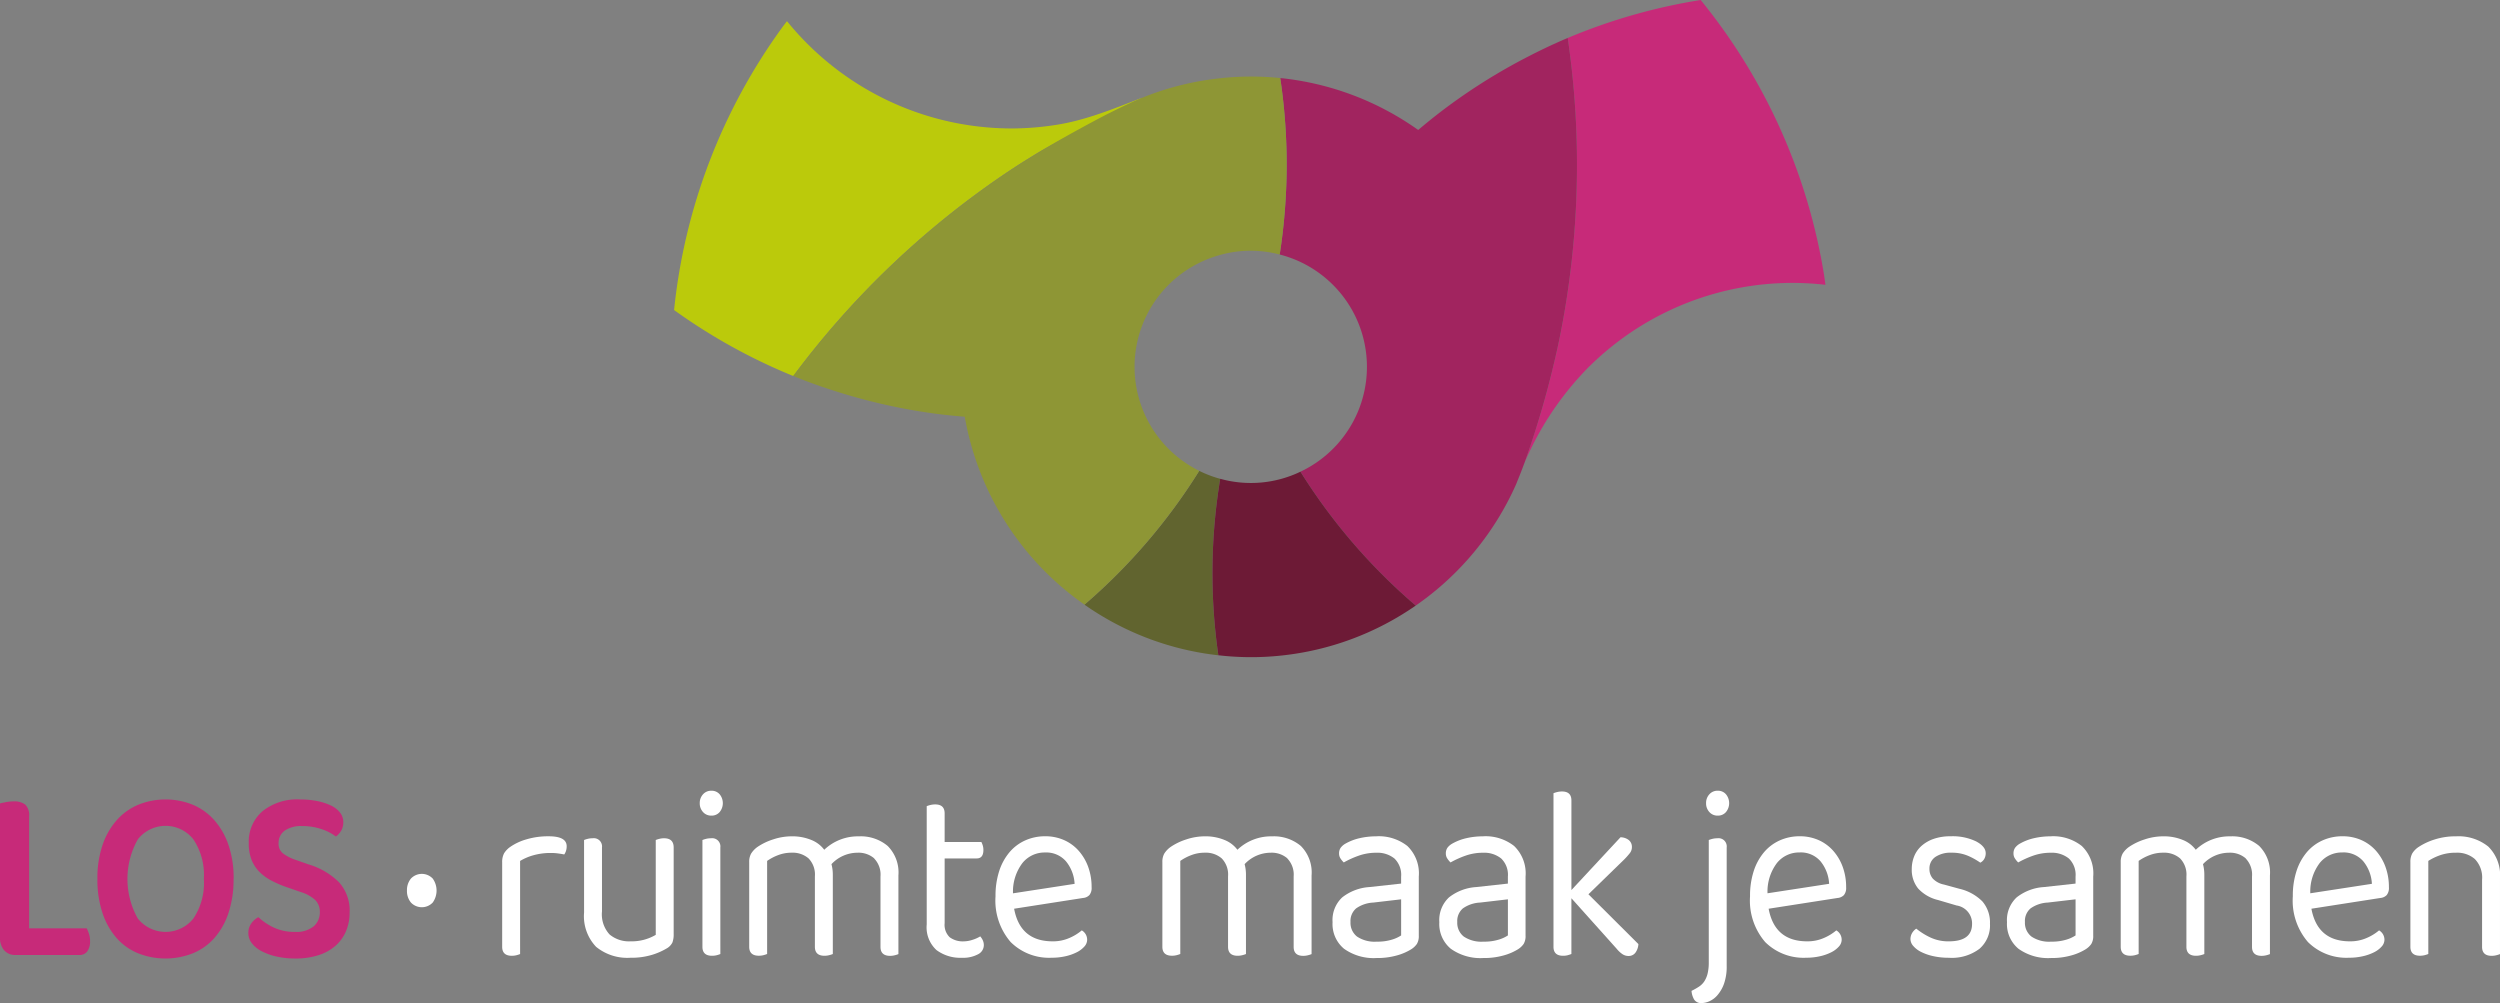 <svg xmlns="http://www.w3.org/2000/svg" xmlns:xlink="http://www.w3.org/1999/xlink" width="317" height="127.189" viewBox="0 0 317 127.189"><rect x="0" y="0" width="317" height="127.189" fill="#808080" stroke="none"/><defs><clipPath id="a"><rect width="317" height="127.189" fill="none"/></clipPath></defs><g clip-path="url(#a)"><path d="M.526,315.711A2.353,2.353,0,0,1,0,314.1V297.088q.227-.064.724-.158a5.2,5.2,0,0,1,.98-.1,2.3,2.3,0,0,1,1.506.41,1.925,1.925,0,0,1,.483,1.515v14.173h7.3a4.026,4.026,0,0,1,.284.679,2.924,2.924,0,0,1,.142.931,2.1,2.1,0,0,1-.355,1.31,1.171,1.171,0,0,1-.98.458H1.96a1.808,1.808,0,0,1-1.434-.6" transform="translate(0 -195.213)" fill="#c72a79"/><path d="M53.326,306.167a13.35,13.35,0,0,1-.653,4.356,9.126,9.126,0,0,1-1.8,3.172,7.38,7.38,0,0,1-2.741,1.925,9.45,9.45,0,0,1-6.875,0,7.375,7.375,0,0,1-2.741-1.925,9.121,9.121,0,0,1-1.8-3.172,13.332,13.332,0,0,1-.653-4.356,12.926,12.926,0,0,1,.668-4.34,9.18,9.18,0,0,1,1.832-3.156,7.535,7.535,0,0,1,2.742-1.926,9.229,9.229,0,0,1,6.79,0,7.543,7.543,0,0,1,2.741,1.926,9.191,9.191,0,0,1,1.832,3.156,12.935,12.935,0,0,1,.668,4.34m-3.778,0a8.1,8.1,0,0,0-1.321-5,4.479,4.479,0,0,0-7.045-.016,10.242,10.242,0,0,0-.014,10.037,4.507,4.507,0,0,0,7.06,0,8.088,8.088,0,0,0,1.321-5.019" transform="translate(-23.711 -194.729)" fill="#c72a79"/><path d="M97.863,312.89a3.471,3.471,0,0,0,2.415-.71,2.327,2.327,0,0,0,.767-1.783,2.088,2.088,0,0,0-.6-1.563,4.764,4.764,0,0,0-1.818-.994l-1.818-.631a13.688,13.688,0,0,1-1.96-.852,6.053,6.053,0,0,1-1.506-1.121,4.544,4.544,0,0,1-.966-1.515,5.65,5.65,0,0,1-.341-2.067,5.088,5.088,0,0,1,1.733-4.056,7.009,7.009,0,0,1,4.744-1.5,11.043,11.043,0,0,1,2.2.205,7.258,7.258,0,0,1,1.747.568,3.191,3.191,0,0,1,1.151.9,1.925,1.925,0,0,1,.412,1.2,2.106,2.106,0,0,1-.27,1.089,2.384,2.384,0,0,1-.668.742,6.3,6.3,0,0,0-1.8-.931,7.369,7.369,0,0,0-2.457-.395,3.662,3.662,0,0,0-2.244.584,1.9,1.9,0,0,0-.767,1.594,1.555,1.555,0,0,0,.526,1.262,5.569,5.569,0,0,0,1.662.852l1.619.569a9.25,9.25,0,0,1,3.835,2.241,5.328,5.328,0,0,1,1.364,3.851,6.009,6.009,0,0,1-.455,2.367,5.127,5.127,0,0,1-1.321,1.846,6.032,6.032,0,0,1-2.159,1.2,9.375,9.375,0,0,1-2.94.426,10.683,10.683,0,0,1-2.4-.253,7.624,7.624,0,0,1-1.889-.679,3.692,3.692,0,0,1-1.236-1.01,2.074,2.074,0,0,1-.44-1.278,2.046,2.046,0,0,1,.383-1.247,2.48,2.48,0,0,1,.895-.773,7.416,7.416,0,0,0,1.875,1.278,6.011,6.011,0,0,0,2.728.584" transform="translate(-60.492 -194.729)" fill="#c72a79"/><path d="M150.73,325.78a2.3,2.3,0,0,1,.5-1.515,1.9,1.9,0,0,1,2.77,0,2.618,2.618,0,0,1,0,3.031,1.9,1.9,0,0,1-2.77,0,2.294,2.294,0,0,1-.5-1.515" transform="translate(-99.127 -212.858)" fill="#fff"/><path d="M188.269,324.674a3.29,3.29,0,0,1-.426.142,2.355,2.355,0,0,1-.625.079q-1.222,0-1.222-1.137v-10.7a2.341,2.341,0,0,1,.241-1.152,2.766,2.766,0,0,1,.81-.836,6.957,6.957,0,0,1,2-.931,9.57,9.57,0,0,1,2.855-.394q2.272,0,2.273,1.263a1.917,1.917,0,0,1-.085.584,1.522,1.522,0,0,1-.227.458q-.284-.063-.739-.126a6.594,6.594,0,0,0-.909-.063,7.985,7.985,0,0,0-2.3.3,6.813,6.813,0,0,0-1.647.71Z" transform="translate(-122.32 -203.703)" fill="#fff"/><path d="M216.324,310.7a3.21,3.21,0,0,1,.44-.142,2.517,2.517,0,0,1,.639-.079,1.044,1.044,0,0,1,1.193,1.168v8.112a3.768,3.768,0,0,0,.966,2.92,3.848,3.848,0,0,0,2.67.868,5.983,5.983,0,0,0,3.182-.821V310.7a3.2,3.2,0,0,1,.44-.142,2.4,2.4,0,0,1,.611-.079q1.221,0,1.221,1.168v10.984a2.933,2.933,0,0,1-.156,1.057,1.787,1.787,0,0,1-.753.773,8.393,8.393,0,0,1-1.8.789,8.912,8.912,0,0,1-2.77.379,6.24,6.24,0,0,1-4.361-1.389,5.63,5.63,0,0,1-1.52-4.356Z" transform="translate(-142.265 -204.187)" fill="#fff"/><path d="M259.174,294.45a1.615,1.615,0,0,1,.412-1.121,1.368,1.368,0,0,1,1.066-.457,1.325,1.325,0,0,1,1.051.457,1.777,1.777,0,0,1,0,2.241,1.323,1.323,0,0,1-1.051.458,1.366,1.366,0,0,1-1.066-.458,1.614,1.614,0,0,1-.412-1.121m2.613,19.128a3.27,3.27,0,0,1-.426.142,2.357,2.357,0,0,1-.625.079q-1.222,0-1.222-1.137V299.121a3.257,3.257,0,0,1,.44-.142,2.52,2.52,0,0,1,.639-.079,1.044,1.044,0,0,1,1.193,1.168Z" transform="translate(-170.446 -192.607)" fill="#fff"/><path d="M293.372,312.553a3.041,3.041,0,0,0-2.131-.726,4.539,4.539,0,0,0-3.3,1.452,5.2,5.2,0,0,1,.171,1.357v10.037a3.139,3.139,0,0,1-.44.142,2.388,2.388,0,0,1-.611.079q-1.222,0-1.222-1.137v-8.933a2.938,2.938,0,0,0-.8-2.273,3.082,3.082,0,0,0-2.159-.726,4.7,4.7,0,0,0-1.719.316,6.189,6.189,0,0,0-1.378.726v11.8a3.29,3.29,0,0,1-.426.142,2.342,2.342,0,0,1-.625.079q-1.222,0-1.222-1.137V313a2.119,2.119,0,0,1,.241-1.058,2.974,2.974,0,0,1,.838-.868,7.626,7.626,0,0,1,1.946-.931,7.444,7.444,0,0,1,2.372-.394,6.289,6.289,0,0,1,2.472.458,3.8,3.8,0,0,1,1.647,1.246,6.163,6.163,0,0,1,4.375-1.7,5.309,5.309,0,0,1,3.665,1.215,4.76,4.76,0,0,1,1.364,3.741v9.974a3.153,3.153,0,0,1-.44.142,2.392,2.392,0,0,1-.611.079q-1.222,0-1.222-1.137v-8.933a2.937,2.937,0,0,0-.8-2.273" transform="translate(-182.511 -203.703)" fill="#fff"/><path d="M347.7,317.386a5.043,5.043,0,0,1-3.224-.978,3.907,3.907,0,0,1-1.236-3.251V298.163a3.213,3.213,0,0,1,.44-.142,2.5,2.5,0,0,1,.639-.079q1.193,0,1.193,1.136v3.63h4.659a2.562,2.562,0,0,1,.171.426,1.923,1.923,0,0,1,.085.584q0,1.073-.852,1.073h-4.062V313a2.181,2.181,0,0,0,.639,1.783,2.785,2.785,0,0,0,1.8.521,3.613,3.613,0,0,0,1.079-.189,4.281,4.281,0,0,0,.995-.442,2.156,2.156,0,0,1,.313.473,1.472,1.472,0,0,1,.142.663,1.3,1.3,0,0,1-.738,1.136,4,4,0,0,1-2.046.442" transform="translate(-225.732 -195.941)" fill="#fff"/><path d="M371.08,318.929q.767,4.135,4.886,4.135a5.122,5.122,0,0,0,2.159-.442,6.152,6.152,0,0,0,1.534-.947,1.365,1.365,0,0,1,.682,1.2,1.292,1.292,0,0,1-.355.852,3.2,3.2,0,0,1-.966.726,6.128,6.128,0,0,1-1.42.5,7.652,7.652,0,0,1-1.747.189,6.9,6.9,0,0,1-5.213-1.989,8.044,8.044,0,0,1-1.918-5.808,10.1,10.1,0,0,1,.469-3.2,7.045,7.045,0,0,1,1.307-2.383,5.635,5.635,0,0,1,2-1.5,6.123,6.123,0,0,1,2.528-.521,5.809,5.809,0,0,1,2.358.473,5.381,5.381,0,0,1,1.86,1.342,6.333,6.333,0,0,1,1.222,2.052,7.417,7.417,0,0,1,.44,2.6,1.425,1.425,0,0,1-.284.995,1.267,1.267,0,0,1-.8.363ZM375,311.8a3.6,3.6,0,0,0-2.869,1.341,5.994,5.994,0,0,0-1.193,3.835l7.812-1.2a4.909,4.909,0,0,0-1.094-2.857A3.3,3.3,0,0,0,375,311.8" transform="translate(-242.49 -203.703)" fill="#fff"/><path d="M446.394,312.553a3.041,3.041,0,0,0-2.131-.726,4.539,4.539,0,0,0-3.3,1.452,5.2,5.2,0,0,1,.171,1.357v10.037a3.138,3.138,0,0,1-.44.142,2.387,2.387,0,0,1-.611.079q-1.222,0-1.221-1.137v-8.933a2.938,2.938,0,0,0-.8-2.273,3.082,3.082,0,0,0-2.159-.726,4.7,4.7,0,0,0-1.719.316,6.188,6.188,0,0,0-1.378.726v11.8a3.288,3.288,0,0,1-.426.142,2.342,2.342,0,0,1-.625.079q-1.222,0-1.222-1.137V313a2.12,2.12,0,0,1,.241-1.058,2.974,2.974,0,0,1,.838-.868,7.626,7.626,0,0,1,1.946-.931,7.444,7.444,0,0,1,2.372-.394,6.289,6.289,0,0,1,2.472.458,3.8,3.8,0,0,1,1.647,1.246,6.163,6.163,0,0,1,4.375-1.7,5.309,5.309,0,0,1,3.665,1.215,4.761,4.761,0,0,1,1.364,3.741v9.974a3.153,3.153,0,0,1-.44.142,2.392,2.392,0,0,1-.611.079q-1.222,0-1.222-1.137v-8.933a2.937,2.937,0,0,0-.8-2.273" transform="translate(-283.145 -203.703)" fill="#fff"/><path d="M499.115,309.743a5.854,5.854,0,0,1,3.92,1.231,4.821,4.821,0,0,1,1.449,3.883v7.48a1.913,1.913,0,0,1-.242,1.057,2.469,2.469,0,0,1-.724.679,6.936,6.936,0,0,1-1.8.774,9.084,9.084,0,0,1-2.571.332,6.48,6.48,0,0,1-4.134-1.168,4.067,4.067,0,0,1-1.463-3.378,3.927,3.927,0,0,1,1.222-3.14,6.209,6.209,0,0,1,3.437-1.31l4.034-.442v-.884a2.868,2.868,0,0,0-.852-2.3,3.434,3.434,0,0,0-2.3-.727,6.566,6.566,0,0,0-2.244.379,11.807,11.807,0,0,0-1.875.852,2.882,2.882,0,0,1-.412-.5,1.13,1.13,0,0,1-.185-.632,1.236,1.236,0,0,1,.2-.726,1.969,1.969,0,0,1,.625-.537,6.556,6.556,0,0,1,1.761-.679,9.316,9.316,0,0,1,2.159-.237m.029,13.352a6.173,6.173,0,0,0,1.974-.268,4.348,4.348,0,0,0,1.122-.521v-4.577l-3.522.411a4.122,4.122,0,0,0-2.188.742,2.1,2.1,0,0,0-.71,1.721,2.208,2.208,0,0,0,.824,1.846,4.009,4.009,0,0,0,2.5.647" transform="translate(-324.581 -203.702)" fill="#fff"/><path d="M538.655,309.743a5.853,5.853,0,0,1,3.92,1.231,4.821,4.821,0,0,1,1.449,3.883v7.48a1.912,1.912,0,0,1-.242,1.057,2.469,2.469,0,0,1-.724.679,6.941,6.941,0,0,1-1.8.774,9.085,9.085,0,0,1-2.571.332,6.479,6.479,0,0,1-4.133-1.168,4.067,4.067,0,0,1-1.463-3.378,3.927,3.927,0,0,1,1.222-3.14,6.209,6.209,0,0,1,3.437-1.31l4.034-.442v-.884a2.867,2.867,0,0,0-.852-2.3,3.432,3.432,0,0,0-2.3-.727,6.567,6.567,0,0,0-2.244.379,11.814,11.814,0,0,0-1.875.852,2.887,2.887,0,0,1-.412-.5,1.13,1.13,0,0,1-.185-.632,1.235,1.235,0,0,1,.2-.726,1.971,1.971,0,0,1,.625-.537,6.556,6.556,0,0,1,1.761-.679,9.316,9.316,0,0,1,2.159-.237m.028,13.352a6.174,6.174,0,0,0,1.975-.268,4.348,4.348,0,0,0,1.122-.521v-4.577l-3.522.411a4.122,4.122,0,0,0-2.188.742,2.1,2.1,0,0,0-.71,1.721,2.208,2.208,0,0,0,.824,1.846,4.009,4.009,0,0,0,2.5.647" transform="translate(-350.584 -203.702)" fill="#fff"/><path d="M577.228,313.9a2.355,2.355,0,0,1-.625.079q-1.222,0-1.222-1.136V293.369a3.232,3.232,0,0,1,.441-.142,2.517,2.517,0,0,1,.639-.079q1.193,0,1.193,1.136v11.363l6.222-6.692a1.705,1.705,0,0,1,1.065.363,1.094,1.094,0,0,1,.383.868,1.229,1.229,0,0,1-.256.773,9.617,9.617,0,0,1-.682.773l-4.574,4.451,6.335,6.313a2,2,0,0,1-.383,1.1,1.054,1.054,0,0,1-.867.41,1.379,1.379,0,0,1-.781-.237,3.486,3.486,0,0,1-.724-.679l-5.739-6.407v7.07a3.258,3.258,0,0,1-.426.142" transform="translate(-378.399 -192.788)" fill="#fff"/><path d="M626.5,318.25a9.066,9.066,0,0,0,.923-.521,2.42,2.42,0,0,0,.682-.662,3.207,3.207,0,0,0,.426-.979,5.957,5.957,0,0,0,.156-1.5V299.122a3.189,3.189,0,0,1,.44-.142,2.516,2.516,0,0,1,.639-.079,1.044,1.044,0,0,1,1.193,1.168v14.993a6.54,6.54,0,0,1-.341,2.288,4.577,4.577,0,0,1-.838,1.452,2.911,2.911,0,0,1-1.037.774,2.557,2.557,0,0,1-.937.22,1.041,1.041,0,0,1-.98-.458,2.564,2.564,0,0,1-.327-1.089m1.847-23.8a1.612,1.612,0,0,1,.412-1.12,1.367,1.367,0,0,1,1.065-.458,1.325,1.325,0,0,1,1.051.458,1.776,1.776,0,0,1,0,2.241,1.324,1.324,0,0,1-1.051.458,1.366,1.366,0,0,1-1.065-.458,1.612,1.612,0,0,1-.412-1.121" transform="translate(-412.015 -192.607)" fill="#fff"/><path d="M650.537,318.929q.767,4.135,4.886,4.135a5.122,5.122,0,0,0,2.159-.442,6.153,6.153,0,0,0,1.534-.947,1.365,1.365,0,0,1,.682,1.2,1.292,1.292,0,0,1-.355.852,3.2,3.2,0,0,1-.966.726,6.127,6.127,0,0,1-1.42.5,7.653,7.653,0,0,1-1.747.189,6.9,6.9,0,0,1-5.213-1.989,8.045,8.045,0,0,1-1.917-5.808,10.1,10.1,0,0,1,.469-3.2,7.046,7.046,0,0,1,1.307-2.383,5.637,5.637,0,0,1,2-1.5,6.124,6.124,0,0,1,2.528-.521,5.81,5.81,0,0,1,2.358.473,5.381,5.381,0,0,1,1.86,1.342,6.333,6.333,0,0,1,1.222,2.052,7.419,7.419,0,0,1,.44,2.6,1.425,1.425,0,0,1-.284.995,1.267,1.267,0,0,1-.8.363Zm3.92-7.134a3.6,3.6,0,0,0-2.869,1.341,5.994,5.994,0,0,0-1.193,3.835l7.812-1.2a4.909,4.909,0,0,0-1.093-2.857,3.3,3.3,0,0,0-2.656-1.121" transform="translate(-426.274 -203.703)" fill="#fff"/><path d="M717.677,320.855a3.923,3.923,0,0,1-1.335,3.157,5.809,5.809,0,0,1-3.864,1.136,9.035,9.035,0,0,1-1.988-.205,6.452,6.452,0,0,1-1.549-.536,3.171,3.171,0,0,1-.994-.758,1.349,1.349,0,0,1-.355-.868,1.523,1.523,0,0,1,.185-.726,1.69,1.69,0,0,1,.554-.6,8.712,8.712,0,0,0,1.79,1.121,5.327,5.327,0,0,0,2.329.489q2.954,0,2.955-2.21a2.3,2.3,0,0,0-1.96-2.336l-2.358-.695a4.985,4.985,0,0,1-2.528-1.468,3.759,3.759,0,0,1-.8-2.478,4.268,4.268,0,0,1,.3-1.578,3.513,3.513,0,0,1,.923-1.326,4.554,4.554,0,0,1,1.548-.9,6.436,6.436,0,0,1,2.173-.331,6.859,6.859,0,0,1,3.21.647q1.221.647,1.222,1.5a1.418,1.418,0,0,1-.185.726,1.191,1.191,0,0,1-.5.473,8.854,8.854,0,0,0-1.449-.821,5.152,5.152,0,0,0-2.216-.442,3.437,3.437,0,0,0-2.031.536,1.752,1.752,0,0,0-.753,1.515,1.844,1.844,0,0,0,.426,1.231,2.668,2.668,0,0,0,1.42.758l1.96.536a6.006,6.006,0,0,1,2.9,1.594,4.073,4.073,0,0,1,.966,2.857" transform="translate(-465.347 -203.703)" fill="#fff"/><path d="M748.906,309.743a5.854,5.854,0,0,1,3.92,1.231,4.821,4.821,0,0,1,1.449,3.883v7.48a1.913,1.913,0,0,1-.242,1.057,2.47,2.47,0,0,1-.724.679,6.939,6.939,0,0,1-1.8.774,9.084,9.084,0,0,1-2.571.332,6.479,6.479,0,0,1-4.133-1.168,4.067,4.067,0,0,1-1.463-3.378,3.927,3.927,0,0,1,1.222-3.14,6.209,6.209,0,0,1,3.437-1.31l4.034-.442v-.884a2.867,2.867,0,0,0-.852-2.3,3.432,3.432,0,0,0-2.3-.727,6.567,6.567,0,0,0-2.244.379,11.812,11.812,0,0,0-1.875.852,2.879,2.879,0,0,1-.412-.5,1.13,1.13,0,0,1-.185-.632,1.235,1.235,0,0,1,.2-.726,1.968,1.968,0,0,1,.625-.537,6.554,6.554,0,0,1,1.761-.679,9.317,9.317,0,0,1,2.159-.237m.028,13.352a6.173,6.173,0,0,0,1.975-.268,4.346,4.346,0,0,0,1.122-.521v-4.577l-3.522.411a4.122,4.122,0,0,0-2.188.742,2.1,2.1,0,0,0-.71,1.721,2.208,2.208,0,0,0,.824,1.846,4.009,4.009,0,0,0,2.5.647" transform="translate(-488.855 -203.702)" fill="#fff"/><path d="M801.352,312.553a3.041,3.041,0,0,0-2.131-.726,4.539,4.539,0,0,0-3.3,1.452,5.2,5.2,0,0,1,.171,1.357v10.037a3.142,3.142,0,0,1-.44.142,2.387,2.387,0,0,1-.611.079q-1.222,0-1.221-1.137v-8.933a2.938,2.938,0,0,0-.8-2.273,3.082,3.082,0,0,0-2.159-.726,4.7,4.7,0,0,0-1.719.316,6.188,6.188,0,0,0-1.378.726v11.8a3.29,3.29,0,0,1-.426.142,2.342,2.342,0,0,1-.625.079q-1.222,0-1.222-1.137V313a2.12,2.12,0,0,1,.241-1.058,2.975,2.975,0,0,1,.838-.868,7.626,7.626,0,0,1,1.946-.931,7.444,7.444,0,0,1,2.372-.394,6.289,6.289,0,0,1,2.472.458,3.8,3.8,0,0,1,1.647,1.246,6.163,6.163,0,0,1,4.375-1.7,5.309,5.309,0,0,1,3.665,1.215,4.76,4.76,0,0,1,1.364,3.741v9.974a3.158,3.158,0,0,1-.44.142,2.392,2.392,0,0,1-.611.079q-1.222,0-1.222-1.137v-8.933a2.937,2.937,0,0,0-.8-2.273" transform="translate(-516.583 -203.703)" fill="#fff"/><path d="M851.57,318.929q.767,4.135,4.886,4.135a5.123,5.123,0,0,0,2.159-.442,6.155,6.155,0,0,0,1.534-.947,1.365,1.365,0,0,1,.682,1.2,1.293,1.293,0,0,1-.355.852,3.2,3.2,0,0,1-.966.726,6.13,6.13,0,0,1-1.42.5,7.651,7.651,0,0,1-1.747.189,6.9,6.9,0,0,1-5.213-1.989,8.044,8.044,0,0,1-1.917-5.808,10.1,10.1,0,0,1,.469-3.2,7.046,7.046,0,0,1,1.307-2.383,5.638,5.638,0,0,1,2-1.5,6.123,6.123,0,0,1,2.528-.521,5.809,5.809,0,0,1,2.358.473,5.379,5.379,0,0,1,1.86,1.342,6.332,6.332,0,0,1,1.222,2.052,7.416,7.416,0,0,1,.44,2.6,1.425,1.425,0,0,1-.284.995,1.267,1.267,0,0,1-.8.363Zm3.92-7.134a3.6,3.6,0,0,0-2.869,1.341,5.993,5.993,0,0,0-1.193,3.835l7.812-1.2a4.909,4.909,0,0,0-1.094-2.857,3.3,3.3,0,0,0-2.656-1.121" transform="translate(-558.483 -203.703)" fill="#fff"/><path d="M900.955,312.648a3.413,3.413,0,0,0-2.4-.821,5.972,5.972,0,0,0-2.017.315,7.142,7.142,0,0,0-1.506.726v11.8a3.287,3.287,0,0,1-.426.142,2.356,2.356,0,0,1-.625.079q-1.222,0-1.222-1.136V313a2.19,2.19,0,0,1,.241-1.089,2.68,2.68,0,0,1,.838-.836,8.039,8.039,0,0,1,1.96-.915,8.637,8.637,0,0,1,2.755-.41,6.012,6.012,0,0,1,4.077,1.294,5.114,5.114,0,0,1,1.491,4.072v9.564a3.143,3.143,0,0,1-.44.142,2.4,2.4,0,0,1-.611.079q-1.222,0-1.221-1.136v-8.522a3.357,3.357,0,0,0-.895-2.589" transform="translate(-587.122 -203.703)" fill="#fff"/><path d="M418.878,175.4a14.6,14.6,0,0,1-2.66-1.011,73.956,73.956,0,0,1-14.551,16.968,36.569,36.569,0,0,0,16.973,6.418,73.157,73.157,0,0,1,.238-22.375" transform="translate(-264.156 -114.685)" fill="#61642f"/><path d="M298.023,21.01a36.992,36.992,0,0,1-5.3.439,36.69,36.69,0,0,1-26.187-10.774,37.339,37.339,0,0,1-2.551-2.829c-.2.26-.4.515-.589.777a73.646,73.646,0,0,0-13.725,35.852,73.092,73.092,0,0,0,15.109,8.365,110.688,110.688,0,0,1,27.5-26.092c1.159-.771,2.337-1.5,3.517-2.222,4.192-2.414,8.823-4.633,13.266-6.988-.015-.023.015.023,0,0-3.709,1.426-7.241,2.9-11.044,3.471" transform="translate(-164.197 -5.161)" fill="#bbca0b"/><path d="M602.5,35.03A73.731,73.731,0,0,0,586.829,0a73.068,73.068,0,0,0-16.86,4.815,110.679,110.679,0,0,1-1,37.9c-.274,1.364-.592,2.712-.916,4.058q-1.268,5.273-3.032,10.339c-.142.475-.313.935-.474,1.4-.045.123-.09.247-.136.37h0a38.9,38.9,0,0,1,7.994-12.111,36.689,36.689,0,0,1,26.135-10.9,37.085,37.085,0,0,1,4.109.243c-.051-.362-.1-.725-.152-1.085" transform="translate(-371.183)" fill="#c72a79"/><path d="M508.577,56.021h0c.324-1.346.642-2.694.916-4.058a110.663,110.663,0,0,0,1-37.9c-1.95.822-3.85,1.738-5.71,2.719a73.685,73.685,0,0,0-10.063,6.389c-1.088.822-2.147,1.68-3.187,2.56a36.566,36.566,0,0,0-17.493-6.585,74.031,74.031,0,0,1-.068,22.377A14.7,14.7,0,0,1,476.6,69.062a73.967,73.967,0,0,0,14.619,16.977,36.923,36.923,0,0,0,12.73-15.388c.3-.754.61-1.5.891-2.262.077-.209.157-.417.23-.628.729-2.042,1.439-4.211,2.108-6.5q.789-2.7,1.4-5.24" transform="translate(-311.705 -9.25)" fill="#a1245f"/><path d="M460.224,174.708a14.5,14.5,0,0,1-10.173.9,73.159,73.159,0,0,0-.238,22.375,35.811,35.811,0,0,0,7.913.046,36.579,36.579,0,0,0,17.117-6.345,73.953,73.953,0,0,1-14.619-16.977" transform="translate(-295.328 -114.897)" fill="#6d1a36"/><path d="M347.77,28.594a36.322,36.322,0,0,0-8.956,2.153c-1.8.686-3.654,1.61-5.015,2.287s-6.053,3.2-8.974,4.985c-1.18.723-2.358,1.451-3.517,2.222a110.657,110.657,0,0,0-27.5,26.092c1.96.8,3.951,1.493,5.961,2.115a73.67,73.67,0,0,0,11.632,2.6c1.38.192,2.765.334,4.151.446A36.817,36.817,0,0,0,330.732,95.32a73.969,73.969,0,0,0,14.551-16.967,14.7,14.7,0,0,1-.246-26.245,14.25,14.25,0,0,1,1.374-.624A14.97,14.97,0,0,1,347.857,51a14.345,14.345,0,0,1,7.628-.073,74.068,74.068,0,0,0,.068-22.378,36.133,36.133,0,0,0-7.783.044" transform="translate(-193.221 -18.652)" fill="#8e9635"/></g></svg>